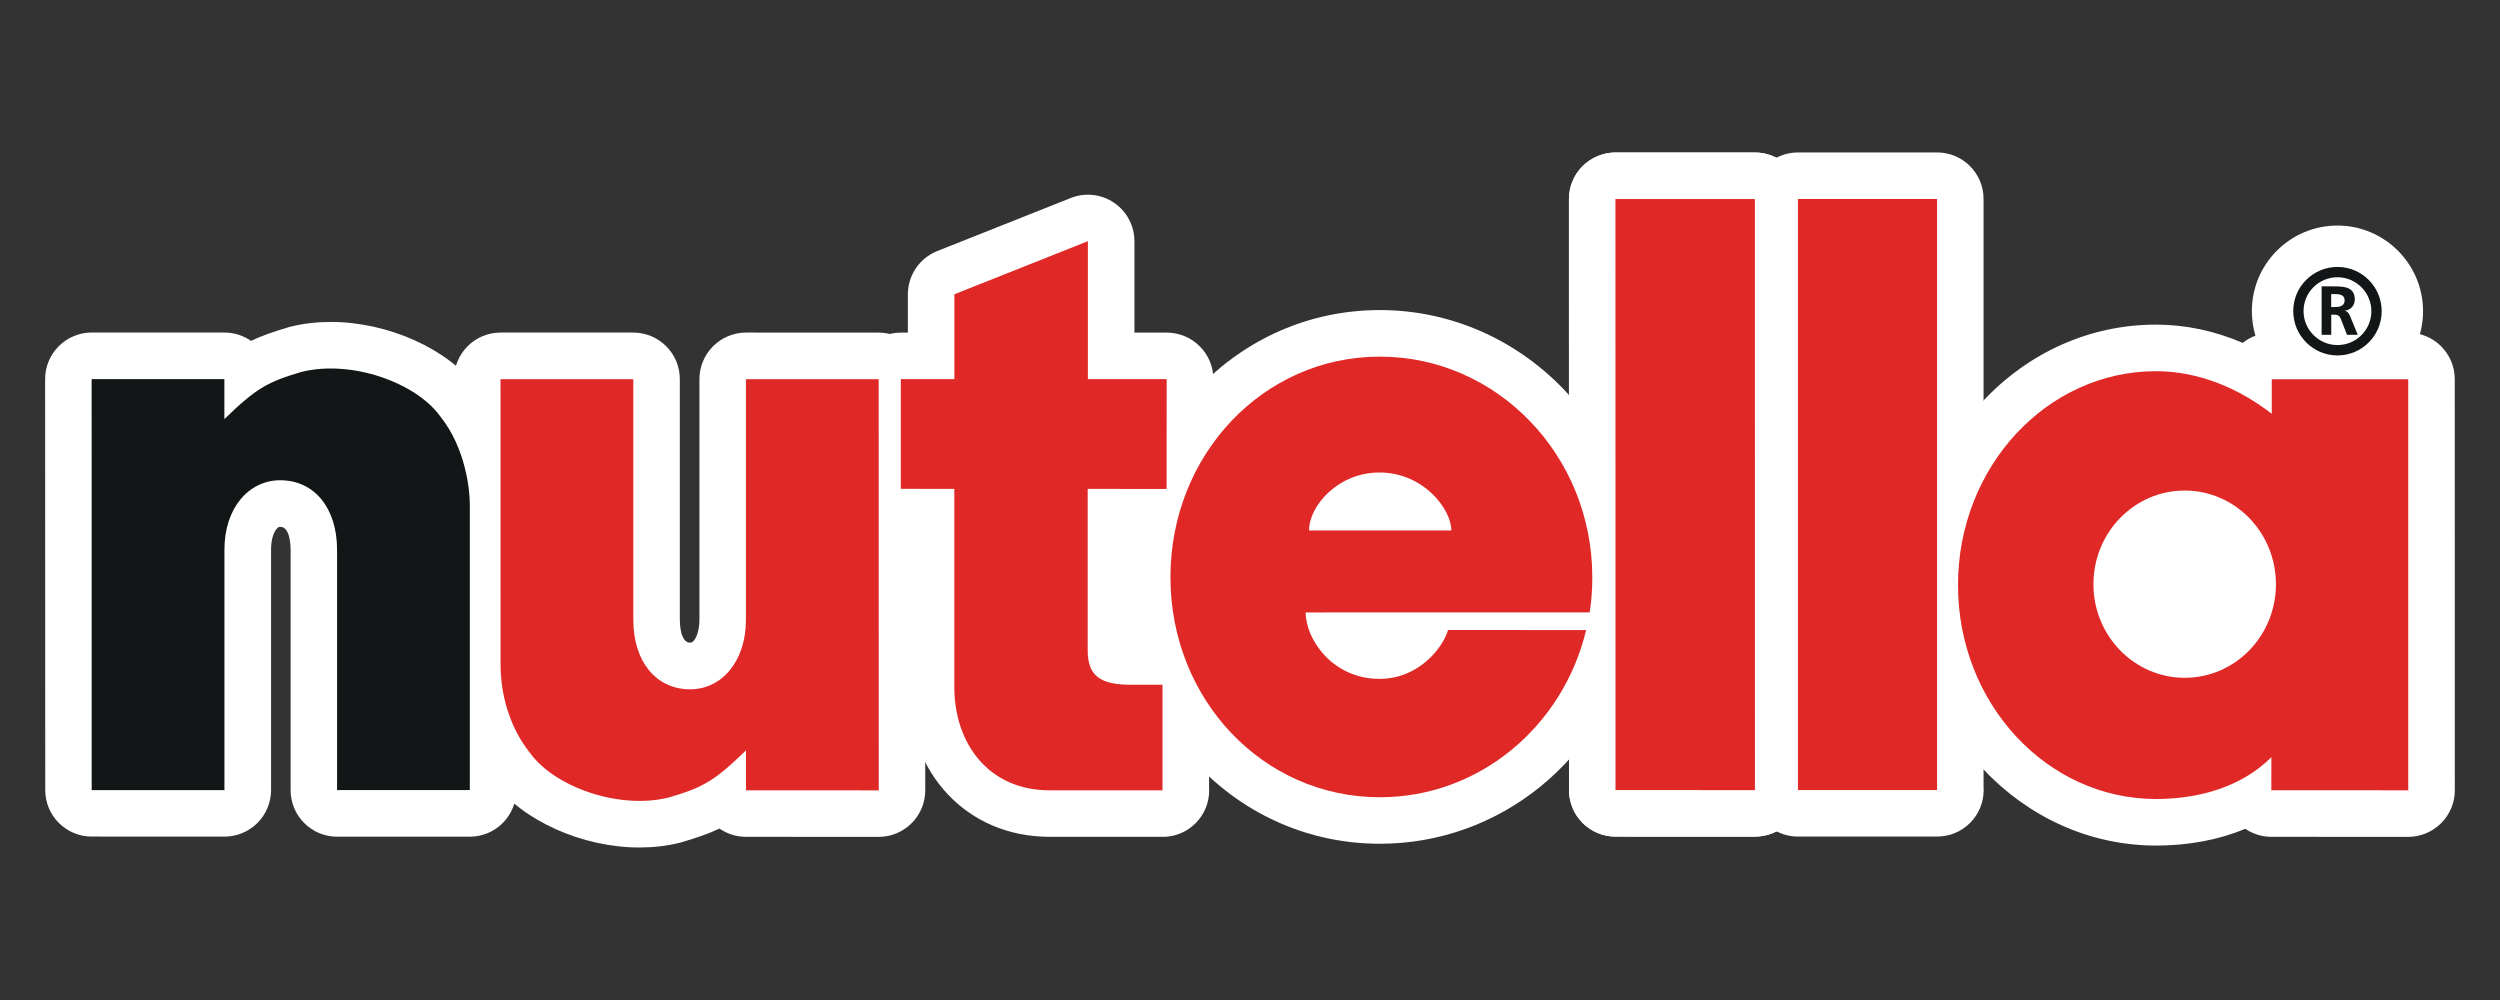 <?xml version="1.0" encoding="utf-8"?>
<!-- Generator: Adobe Illustrator 27.1.1, SVG Export Plug-In . SVG Version: 6.00 Build 0)  -->
<svg version="1.1" id="Layer_1" xmlns="http://www.w3.org/2000/svg" xmlns:xlink="http://www.w3.org/1999/xlink" x="0px" y="0px"
	 viewBox="0 0 400 160" style="enable-background:new 0 0 400 160;" xml:space="preserve">
<rect x="0" y="0" width="400" height="160" fill="#333333" stroke="none"/>
<style type="text/css">
	.st0{fill:#FFFFFF;}
	.st1{fill-rule:evenodd;clip-rule:evenodd;fill:#FFFFFF;}
	.st2{fill-rule:evenodd;clip-rule:evenodd;fill:#E02826;}
	.st3{fill-rule:evenodd;clip-rule:evenodd;fill:#121617;}
	.st4{fill:#121617;}
</style>
<g>
	<path class="st0" d="M367.75,49.78c-0.01-3.45,2.79-6.24,6.24-6.24c3.46,0,6.24,2.8,6.24,6.25c0,3.45-2.79,6.24-6.24,6.24
		C370.55,56.03,367.75,53.24,367.75,49.78"/>
	<path class="st0" d="M374,63.48c-7.55,0-13.7-6.15-13.7-13.7c0-3.64,1.41-7.08,4-9.67s6.03-4.02,9.7-4.02
		c7.53,0,13.68,6.15,13.69,13.69C387.69,57.34,381.55,63.48,374,63.48 M374,48.59c-0.66,0-1.2,0.53-1.2,1.2
		c0,0.66,0.54,1.18,1.2,1.18c0.3,0,0.62-0.12,0.83-0.35c0.23-0.22,0.36-0.54,0.36-0.86C375.19,49.13,374.66,48.59,374,48.59"/>
	<path class="st1" d="M152.69,109.91V78.22l-8.56-0.01V60.66h8.57V47.08l21.36-8.49v22.07h12.61l-0.01,17.57l-12.63-0.01v25.89
		c0.02,4.01,1.98,5.45,6.94,5.45H186v16.89h-18.1C158.29,126.45,152.69,119.08,152.69,109.91"/>
	<path class="st0" d="M186.01,133.89L186.01,133.89h-18.1c-13.12,0-22.65-10.09-22.65-23.98V85.66h-1.12
		c-4.11,0-7.44-3.33-7.44-7.44V60.66c0-4.11,3.34-7.44,7.44-7.44h1.12v-6.13c0-3.05,1.87-5.79,4.7-6.92l21.36-8.49
		c2.29-0.91,4.89-0.63,6.93,0.76c2.04,1.39,3.26,3.7,3.26,6.16v14.62h5.18c1.98,0,3.87,0.78,5.27,2.19c1.4,1.39,2.19,3.3,2.18,5.27
		l-0.01,17.57c-0.01,4.1-3.34,7.43-7.45,7.43h-5.18v16.45H186c4.11,0,7.44,3.33,7.44,7.44l0.01,16.41c0.01,0.16,0.02,0.32,0.02,0.48
		c0,4.11-3.33,7.44-7.44,7.44H186.01z"/>
	<polygon class="st1" points="258.47,31.85 280.78,31.85 280.79,126.42 258.48,126.41 	"/>
	<path class="st0" d="M280.79,133.87L280.79,133.87l-22.31-0.01c-4.11,0-7.44-3.33-7.44-7.44l-0.01-94.56
		c0-1.98,0.78-3.87,2.18-5.27c1.39-1.39,3.3-2.19,5.27-2.19h22.31c4.11,0,7.44,3.34,7.44,7.44l0.01,94.09
		c0.01,0.16,0.02,0.32,0.02,0.49c0,4.1-3.33,7.44-7.44,7.44H280.79z M265.92,118.97h7.43l-0.01-79.67h-7.43L265.92,118.97z"/>
	<polygon class="st0" points="258.47,31.85 280.78,31.85 280.79,126.42 258.48,126.41 	"/>
	<path class="st0" d="M280.79,133.86L280.79,133.86l-22.31-0.01c-4.11,0-7.44-3.33-7.44-7.44l-0.01-94.56
		c0-1.97,0.78-3.87,2.18-5.27c1.39-1.39,3.3-2.18,5.27-2.18h22.31c4.11,0,7.44,3.33,7.44,7.44l0.01,94.09
		c0.01,0.16,0.02,0.32,0.02,0.48c0,4.11-3.33,7.44-7.44,7.44H280.79z"/>
	<rect x="287.67" y="31.84" class="st1" width="22.26" height="94.57"/>
	<path class="st0" d="M309.94,133.85L309.94,133.85h-0.02h-22.25c-4.11,0-7.44-3.34-7.44-7.44l-0.01-94.57
		c0-1.97,0.78-3.86,2.18-5.27c1.4-1.39,3.3-2.18,5.27-2.18h22.26c4.11,0,7.44,3.33,7.44,7.44v94.09c0.01,0.16,0.02,0.32,0.02,0.48
		C317.39,130.52,314.05,133.85,309.94,133.85"/>
	<path class="st1" d="M334.95,93.47c0-8.27,6.53-14.99,14.6-14.98c8.07,0,14.6,6.71,14.6,14.99c0,8.27-6.54,14.97-14.6,14.97
		C341.49,108.44,334.95,101.75,334.95,93.47 M313.28,93.62c0-18.9,14.19-34.23,31.69-34.23c6.88,0,13.32,2.79,18.51,6.82v-5.53
		h21.84v65.77l-21.91-0.01c0-0.02,0.02-5.22,0.01-5.29c-4.65,4.64-11.35,6.69-18.45,6.69C327.48,127.84,313.28,112.52,313.28,93.62"
		/>
	<path class="st0" d="M344.99,135.29c-21.59,0-39.15-18.7-39.15-41.67c-0.01-11.02,4-21.42,11.26-29.26
		c7.41-8,17.31-12.42,27.87-12.42c4.69,0,9.37,0.99,13.87,2.92c1.27-1.02,2.89-1.63,4.65-1.63h21.83c4.11,0,7.44,3.33,7.44,7.44
		l0.01,65.77c0,1.98-0.78,3.87-2.19,5.27c-1.39,1.39-3.29,2.19-5.26,2.19l-21.91-0.01c-1.49,0-2.94-0.45-4.16-1.28
		C355.01,134.37,350.17,135.29,344.99,135.29 M349.55,115.89c-12.16,0-22.05-10.06-22.05-22.42s9.89-22.42,22.04-22.42h0.01
		c12.15,0,22.05,10.06,22.05,22.42S361.71,115.89,349.55,115.89"/>
	<path class="st1" d="M209.45,84.87c0-4,4.7-9.27,11.24-9.27c7.11,0,11.53,5.91,11.52,9.27H209.45z M253.78,100.81
		c-3.67,15.37-17.06,26.75-33,26.75c-18.77,0-33.51-15.72-33.51-35.21s14.75-35.29,33.51-35.29c18.77,0.01,33.99,15.81,33.99,35.3
		c0,1.89-0.14,3.81-0.42,5.62l-45.44,0.01c0,4.37,4.36,10.63,11.8,10.63c6.2,0,10.09-4.84,10.98-7.82L253.78,100.81z"/>
	<path class="st0" d="M220.79,135L220.79,135c-11.12,0-21.5-4.49-29.21-12.62c-7.59-8-11.76-18.66-11.76-30.03
		c0-11.36,4.17-22.04,11.75-30.06c7.72-8.17,18.09-12.68,29.21-12.68c22.85,0.01,41.43,19.19,41.43,42.74
		c0,2.29-0.17,4.57-0.51,6.76c-0.09,0.6-0.25,1.17-0.48,1.71c0,0.58-0.06,1.15-0.2,1.71C256.45,121.65,239.91,135,220.79,135"/>
	<path class="st1" d="M119.35,60.67h21.24l0.01,65.79l-21.24-0.01v-6.39c-5.13,4.98-6.94,5.95-12.4,7.55
		c-7.97,1.96-18.18-1.71-22.08-7.04c-4.16-5.15-4.79-11.21-4.79-14.11l-0.01-45.79h21.25c0,0,0,36.02,0,38.51
		c0,6.64,3.62,11.11,9.1,11.11c5.02,0,8.92-4.45,8.92-11.11C119.35,98.91,119.35,60.67,119.35,60.67"/>
	<path class="st0" d="M102.32,135.6c-9.17,0-18.73-4.3-23.35-10.48c-5.71-7.17-6.33-15.43-6.33-18.66V60.66
		c0-1.97,0.78-3.86,2.18-5.27c1.39-1.39,3.29-2.18,5.27-2.18h21.24c4.11,0.01,7.44,3.34,7.44,7.44v38.51c0,0.61,0.08,3.67,1.66,3.67
		c0.7,0,1.48-1.51,1.48-3.67V60.66c0-1.97,0.78-3.86,2.18-5.26s3.29-2.19,5.26-2.19h0.01l21.23,0.01c4.11,0,7.44,3.33,7.44,7.44
		l0.01,65.79c0,1.97-0.78,3.87-2.19,5.27c-1.39,1.39-3.29,2.18-5.26,2.18l-21.24-0.01c-1.57,0-3.04-0.49-4.24-1.32
		c-1.72,0.82-3.63,1.48-6.07,2.19c-0.11,0.03-0.21,0.06-0.32,0.09C106.71,135.35,104.55,135.6,102.32,135.6"/>
	<path class="st1" d="M35.91,126.42H14.67l-0.01-65.76H35.9v6.4c5.13-4.99,6.94-5.96,12.39-7.57c7.98-1.95,18.19,1.72,22.09,7.05
		c4.17,5.16,4.79,11.95,4.79,14.12v45.75H53.93c0,0,0-35.98,0-38.46c0-6.64-3.62-11.11-9.1-11.11c-5.02,0-8.93,4.44-8.92,11.11
		C35.91,88.22,35.91,126.42,35.91,126.42"/>
	<path class="st0" d="M75.18,133.87L75.18,133.87H53.94c-4.11,0-7.44-3.33-7.44-7.44V87.96c0-0.61-0.08-3.67-1.66-3.67
		c-0.13,0-0.31,0-0.6,0.35c-0.55,0.67-0.88,1.9-0.87,3.31v38.46c0,1.98-0.79,3.87-2.19,5.27c-1.39,1.39-3.29,2.18-5.26,2.18
		l-21.24-0.01c-4.11,0-7.44-3.33-7.44-7.44L7.22,60.66c0-1.98,0.78-3.87,2.18-5.27c1.39-1.39,3.3-2.19,5.27-2.19l21.24,0.01
		c1.58,0,3.05,0.49,4.25,1.33c1.71-0.82,3.62-1.48,6.03-2.19c0.12-0.04,0.23-0.06,0.34-0.09c2.02-0.5,4.17-0.75,6.39-0.75
		c9.18,0,18.74,4.31,23.37,10.48c6.02,7.57,6.32,16.87,6.32,18.66l0.01,45.76c0,1.97-0.78,3.86-2.18,5.27
		C79.05,133.08,77.15,133.87,75.18,133.87"/>
	<path class="st2" d="M152.69,109.91V78.22l-8.56-0.01V60.66h8.57V47.08l21.36-8.49v22.07h12.61l-0.01,17.57l-12.63-0.01v25.89
		c0.02,4.01,1.98,5.45,6.94,5.45H186v16.89h-18.1C158.29,126.45,152.69,119.08,152.69,109.91"/>
	<polygon class="st2" points="258.47,31.85 280.78,31.85 280.79,126.42 258.48,126.41 	"/>
	<rect x="287.67" y="31.84" class="st2" width="22.26" height="94.57"/>
	<path class="st2" d="M334.95,93.47c0-8.27,6.53-14.99,14.6-14.98c8.07,0,14.6,6.71,14.6,14.99c0,8.27-6.54,14.97-14.6,14.97
		C341.49,108.44,334.95,101.75,334.95,93.47 M313.28,93.62c0-18.9,14.19-34.23,31.69-34.23c6.88,0,13.32,2.79,18.51,6.82v-5.53
		h21.84v65.77l-21.91-0.01c0-0.02,0.02-5.22,0.01-5.29c-4.65,4.64-11.35,6.69-18.45,6.69C327.48,127.84,313.28,112.52,313.28,93.62"
		/>
	<path class="st2" d="M209.45,84.87c0-4,4.7-9.27,11.24-9.27c7.11,0,11.53,5.91,11.52,9.27H209.45z M253.78,100.81
		c-3.67,15.37-17.06,26.75-33,26.75c-18.77,0-33.51-15.72-33.51-35.21s14.75-35.29,33.51-35.29c18.77,0.01,33.99,15.81,33.99,35.3
		c0,1.89-0.14,3.81-0.42,5.62l-45.44,0.01c0,4.37,4.36,10.63,11.8,10.63c6.2,0,10.09-4.84,10.98-7.82L253.78,100.81z"/>
	<path class="st3" d="M372.99,47.05h0.52c0.76,0,1.63,0.08,1.63,1c0,0.97-0.87,1.08-1.63,1.08h-0.52V47.05z M371.45,53.57h1.55
		v-3.22h0.51c0.65,0,0.84,0.22,1.07,0.8l0.94,2.42h1.72l-1.24-3.03c-0.16-0.35-0.4-0.76-0.83-0.8v-0.03c0.99-0.12,1.6-0.89,1.6-1.79
		c0-2.15-1.97-2.1-3.64-2.1l-1.67-0.01V53.57z"/>
	<path class="st4" d="M374,56.87c-3.9,0-7.08-3.18-7.08-7.09c0-1.88,0.73-3.66,2.06-4.99c1.34-1.34,3.12-2.08,5.02-2.08
		c3.89,0,7.06,3.17,7.07,7.08C381.07,53.69,377.9,56.87,374,56.87 M374,44.36c-1.46,0-2.82,0.57-3.85,1.59
		c-1.02,1.02-1.58,2.38-1.58,3.83c0,2.99,2.43,5.43,5.43,5.43c2.98,0,5.42-2.42,5.42-5.42C379.41,46.8,376.98,44.36,374,44.36"/>
	<path class="st2" d="M119.35,60.67h21.24l0.01,65.79l-21.24-0.01v-6.39c-5.13,4.98-6.94,5.95-12.4,7.55
		c-7.97,1.96-18.18-1.71-22.08-7.04c-4.16-5.15-4.79-11.21-4.79-14.11l-0.01-45.79h21.25c0,0,0,36.02,0,38.51
		c0,6.64,3.62,11.11,9.1,11.11c5.02,0,8.92-4.45,8.92-11.11C119.35,98.91,119.35,60.67,119.35,60.67"/>
	<path class="st3" d="M35.91,126.42H14.67l-0.01-65.76H35.9v6.4c5.13-4.99,6.94-5.96,12.39-7.57c7.98-1.95,18.19,1.72,22.09,7.05
		c4.17,5.16,4.79,11.95,4.79,14.12v45.75H53.93c0,0,0-35.98,0-38.46c0-6.64-3.62-11.11-9.1-11.11c-5.02,0-8.93,4.44-8.92,11.11
		C35.91,88.22,35.91,126.42,35.91,126.42"/>
</g>
</svg>
